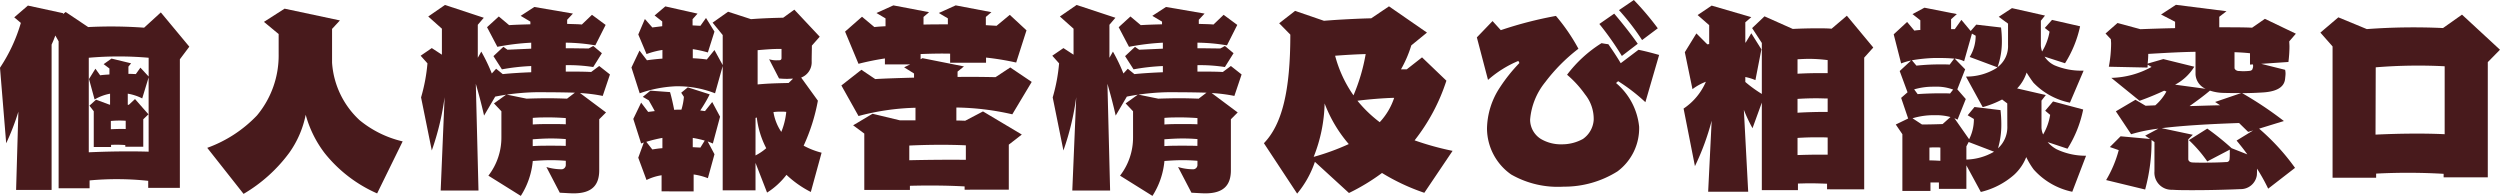 <svg xmlns="http://www.w3.org/2000/svg" width="238.01" height="18.65" viewBox="0 0 238.01 18.65"><g transform="translate(-3510.174 -1388.041)"><path d="M3524.284,1410.822v-.668a27.984,27.984,0,0,0-5.581-.039v.747h-2.948v-13.993l-.314-.55c-.1.275-.216.57-.354.865v13.835h-3.38l.216-7.448a22.928,22.928,0,0,1-1.16,3.007l-.589-7.193a15.438,15.438,0,0,0,1.985-4.265l-.629-.531,1.3-1.12,3.361.727-.04.1.275-.216,2.142,1.435a43.043,43.043,0,0,1,5.326.059l1.592-1.454,2.712,3.262-.9,1.2v12.244Zm.039-10.514-.609,2a4.721,4.721,0,0,0-1.376-.452v1.061h.1l.589-.55,1.278,1.454-.491.472v2.614h-1.71v-.157a10.528,10.528,0,0,0-1.356-.02v.2H3519.1v-3.4l-.413-.531.629-.57,1.278.471h.059v-1.042a4.54,4.54,0,0,0-1.474.55l-.531-1.946.609-.983.452.629c.236-.039.55-.059.884-.079v-.57l-.551-.413.747-.531,1.867.452-.256.314v.688c.275,0,.511.02.708.02l.432-.609.786.845v-1.788a32.443,32.443,0,0,0-5.7,0v9c1.769-.079,3.832-.118,5.7-.059Zm-2.181,4.127a8.639,8.639,0,0,0-1.415.02v.786c.452-.02.943-.039,1.415-.02Z" transform="translate(0 -4.897)" fill="#481a1c"/><path d="M3728.151,1414.072a13.13,13.13,0,0,1-4.992-3.832,10.6,10.6,0,0,1-1.808-3.655,9.4,9.4,0,0,1-1.552,3.6,14.536,14.536,0,0,1-4.363,3.931l-3.459-4.383a12.329,12.329,0,0,0,4.736-3.085,8.912,8.912,0,0,0,2.063-5.857V1398.9l-1.4-1.159,1.965-1.258,5.267,1.12-.747.806v3.223a8.192,8.192,0,0,0,2.614,5.463,10.04,10.04,0,0,0,4.107,2.024Z" transform="translate(-182.073 -7.617)" fill="#481a1c"/><path d="M3931.78,1408.292a5.01,5.01,0,0,0,1.375.216.419.419,0,0,0,.472-.452v-.354c-.452-.039-.943-.059-1.415-.059-.609,0-1.219.039-1.729.078a7.384,7.384,0,0,1-1.14,3.322l-3.085-1.926a5.922,5.922,0,0,0,1.238-3.675v-2.457l-.707-.747,1.179-.845,1.926.393c.629-.02,1.336-.039,2.063-.039.609,0,1.219.02,1.789.039l.747-.57c-.806-.02-1.671-.039-2.634-.039a22.469,22.469,0,0,0-4.952.413l-1.061,1.808c-.256-1.14-.531-2.142-.786-3.027l.255,10.161h-3.6l.373-8.883a25.161,25.161,0,0,1-1.218,5.07l-1.022-5.051a16.516,16.516,0,0,0,.609-3.243l-.649-.727,1.061-.727.963.629v-2.476l-1.3-1.159,1.592-1.1,3.695,1.219-.57.668v3.144l.334-.59a17.051,17.051,0,0,1,1,2.083l.412-.452.629.511c.767-.079,1.71-.138,2.712-.177v-.59a19.8,19.8,0,0,0-2.791.314l-.806-1.258.943-.885.393.275,2.26-.1v-.57a22.986,22.986,0,0,0-3.223.393l-.983-1.867,1.12-1.022.982.825c.609-.039,1.3-.059,2.024-.079v-.256l-.924-.55,1.3-.845,3.675.629-.55.589v.393c.491.02.963.02,1.4.059l.963-.924,1.3.963-.983,1.946a17.566,17.566,0,0,0-2.81-.256v.531c.747,0,1.474.02,2.181.02l.432-.236.825.688-.825,1.317a15.22,15.22,0,0,0-2.614-.177v.609c.865,0,1.69,0,2.417.039l.767-.57,1.022.806-.688,2.044a14.764,14.764,0,0,0-2.162-.275l2.476,1.848-.648.648v4.854c0,1.435-.708,2.2-2.437,2.2-.354,0-.825-.039-1.317-.059Zm1.847-4.657a22.676,22.676,0,0,0-2.28-.059c-.295,0-.589.02-.865.039v.629c.55-.04,1.12-.04,1.709-.04.472,0,.963,0,1.435.02Zm0,2c-.452-.039-.924-.059-1.4-.059-.609,0-1.219.039-1.749.079v.649c.55-.04,1.12-.04,1.709-.04.472,0,.963,0,1.435.02Z" transform="translate(-369.587 -4.352)" fill="#481a1c"/><path d="M4142.109,1411.94a9.874,9.874,0,0,1-2.319-1.631,7.1,7.1,0,0,1-1.847,1.69l-1.1-2.83v2.614h-3.125v-11.831l-.727,2.594a9.757,9.757,0,0,0-3.754-.668,11.811,11.811,0,0,0-3.419.668l-.786-2.457.767-1.612.708.924c.413-.059.924-.118,1.474-.157v-.825a7.613,7.613,0,0,0-1.513.393l-.786-1.867.629-1.474.708.806.943-.118v-.452l-.727-.57,1.022-.865,3.066.688-.472.531v.59l.747.039.531-.747.806,1.3-.629,1.985a10.21,10.21,0,0,0-1.435-.315v.865c.452.02.9.059,1.336.118l.727-.9.786,1.435V1397l-.963-1.179,1.474-1.042,2.182.708c.982-.079,2.083-.118,3.065-.138l1.061-.766,2.417,2.575-.747.845c0,.413-.02,1.061-.02,1.494a1.557,1.557,0,0,1-1,1.552l1.592,2.2a17.869,17.869,0,0,1-1.356,4.284,7.473,7.473,0,0,0,1.709.668Zm-14.209-.059v-1.533a4.933,4.933,0,0,0-1.434.452l-.786-2.122.53-1.454-.255.1-.747-2.339.747-1.552.668.884.629-.078c-.2-.373-.393-.708-.569-1.022l-.57-.334.727-.59,1.867.138c.138.472.275,1.081.394,1.69.216-.02.452-.02.688-.02a5.714,5.714,0,0,0,.236-1.218l-.256-.393.629-.511,2.083.668a13.126,13.126,0,0,1-.9,1.533l.452.059.688-.865.747,1.4-.687,2.555a5.176,5.176,0,0,0-.492-.2l.648,1.218-.629,2.28a5.963,5.963,0,0,0-1.356-.354v1.612Zm.079-5.09a13.4,13.4,0,0,0-1.533.373l.57.727c.275-.039.589-.1.963-.118Zm4.029.255a10.653,10.653,0,0,0-1.14-.255v.884l.727.039Zm4.834,1.415a4.918,4.918,0,0,0,1.022-.688,8.417,8.417,0,0,1-.9-2.928.278.278,0,0,1-.118.039Zm3.577-7.311c-.2,0-.393.02-.59.02a7.459,7.459,0,0,1-.747-.039l-.943-1.828a2.272,2.272,0,0,0,.767.1h.138c.157,0,.275-.039.275-.216v-.865h-.275c-.629,0-1.317.059-2,.118v3.262c1.042-.1,2-.118,2.948-.138Zm-1.14,3.144a4.488,4.488,0,0,0-.728.04,4.7,4.7,0,0,0,.747,1.886,6.778,6.778,0,0,0,.472-1.906A3.791,3.791,0,0,0,4139.279,1404.295Z" transform="translate(-554.741 -5.622)" fill="#481a1c"/><path d="M4341.182,1410.818v-.314c-1.847-.1-3.635-.1-5.208-.059v.393h-4.343v-5.365l-1.062-.786,1.848-1.1,2.614.629h1.474v-1.2a23.019,23.019,0,0,0-5.424.786l-1.632-2.908,1.906-1.494,1.317.885c.983-.059,2.3-.1,3.695-.137v-.393l-.943-.59.57-.275h-2.4v-.57c-.9.137-1.749.314-2.515.511l-1.278-3.066,1.611-1.415,1.179.983c.334-.039.688-.059,1.062-.079v-.747l-.865-.511,1.611-.727,3.4.648-.53.452v.727c.766-.02,1.532-.02,2.319-.02v-.57l-.865-.511,1.611-.727,3.4.648-.531.452v.786l1.022.059,1.258-1.042,1.591,1.474-.982,3.066a25.712,25.712,0,0,0-2.87-.472v.491h-3.419v-.865c-.865-.02-1.867,0-2.81.039v.491l.177-.1,3.95.786-.609.491v.511c1.376-.02,2.634,0,3.616.02l1.4-.924,2.044,1.376-1.848,3.085a25.3,25.3,0,0,0-5.326-.648v1.238c.354,0,.628.02.845.02l1.69-.885,3.695,2.2-1.238.963v4.284Zm.118-4.225c-1.709-.079-3.675-.059-5.385.02v1.4c1.71-.04,3.616-.059,5.385-.04Z" transform="translate(-739.173 -4.716)" fill="#481a1c"/><path d="M4546.84,1408.292a5.009,5.009,0,0,0,1.376.216.419.419,0,0,0,.471-.452v-.354c-.452-.039-.943-.059-1.415-.059-.609,0-1.218.039-1.729.078a7.379,7.379,0,0,1-1.14,3.322l-3.085-1.926a5.923,5.923,0,0,0,1.238-3.675v-2.457l-.708-.747,1.179-.845,1.926.393c.629-.02,1.336-.039,2.063-.039.609,0,1.218.02,1.788.039l.747-.57c-.806-.02-1.671-.039-2.634-.039a22.471,22.471,0,0,0-4.952.413l-1.062,1.808c-.255-1.14-.53-2.142-.786-3.027l.255,10.161h-3.6l.373-8.883a25.112,25.112,0,0,1-1.218,5.07l-1.021-5.051a16.475,16.475,0,0,0,.609-3.243l-.648-.727,1.061-.727.963.629v-2.476l-1.3-1.159,1.592-1.1,3.694,1.219-.57.668v3.144l.334-.59a17.014,17.014,0,0,1,1,2.083l.413-.452.629.511c.767-.079,1.709-.138,2.712-.177v-.59a19.812,19.812,0,0,0-2.791.314l-.806-1.258.943-.885.393.275,2.26-.1v-.57a22.984,22.984,0,0,0-3.224.393l-.982-1.867,1.12-1.022.983.825c.609-.039,1.3-.059,2.024-.079v-.256l-.924-.55,1.3-.845,3.675.629-.55.589v.393c.491.02.963.02,1.4.059l.963-.924,1.3.963-.983,1.946a17.558,17.558,0,0,0-2.81-.256v.531c.747,0,1.474.02,2.181.02l.433-.236.825.688-.825,1.317a15.22,15.22,0,0,0-2.614-.177v.609c.865,0,1.69,0,2.417.039l.767-.57,1.021.806-.688,2.044a14.756,14.756,0,0,0-2.162-.275l2.477,1.848-.648.648v4.854c0,1.435-.708,2.2-2.437,2.2-.354,0-.825-.039-1.316-.059Zm1.847-4.657a22.678,22.678,0,0,0-2.28-.059c-.295,0-.589.02-.865.039v.629c.55-.04,1.121-.04,1.709-.04.472,0,.964,0,1.435.02Zm0,2c-.452-.039-.924-.059-1.4-.059-.61,0-1.219.039-1.75.079v.649c.55-.04,1.121-.04,1.709-.04.472,0,.964,0,1.435.02Z" transform="translate(-924.511 -4.352)" fill="#481a1c"/><path d="M4756.167,1412.018a19.829,19.829,0,0,1-4.029-1.887,19.631,19.631,0,0,1-3.145,1.906l-3.243-2.968a9.443,9.443,0,0,1-1.69,3.027l-3.165-4.8c1.729-1.788,2.516-4.972,2.516-10.337l-1.062-1.081,1.514-1.179,2.751.943c1.4-.118,3.439-.216,4.5-.236l1.69-1.14,3.616,2.5-1.493,1.218a11.225,11.225,0,0,1-.982,2.28h.55l1.455-1.14,2.319,2.221a18.271,18.271,0,0,1-3.027,5.68,27.092,27.092,0,0,0,3.616,1Zm-9.492-8.51a14.538,14.538,0,0,1-1.042,5.09,22.606,22.606,0,0,0,3.341-1.219A12.95,12.95,0,0,1,4746.674,1403.509Zm1-4.54a11.775,11.775,0,0,0,1.749,3.773,17.62,17.62,0,0,0,1.16-3.93C4749.76,1398.831,4748.7,1398.89,4747.676,1398.969Zm2.123,4.284a12.129,12.129,0,0,0,2.123,2.044,6.28,6.28,0,0,0,1.375-2.319C4752.314,1403,4750.86,1403.116,4749.8,1403.253Z" transform="translate(-1110.392 -5.622)" fill="#481a1c"/><path d="M4964.364,1397.769a17.115,17.115,0,0,0-2.594-2l-.2.177a6.233,6.233,0,0,1,2.2,4.167,5.12,5.12,0,0,1-2.063,4.245,9.519,9.519,0,0,1-5.13,1.454,8.954,8.954,0,0,1-4.992-1.159,5.381,5.381,0,0,1-2.3-4.383,7.3,7.3,0,0,1,1.219-3.891,15.691,15.691,0,0,1,1.867-2.339l-.1-.2a10.454,10.454,0,0,0-2.889,1.808l-1.062-4.048,1.494-1.553.786.865a37.33,37.33,0,0,1,5.248-1.356,18,18,0,0,1,2.142,3.125,16.633,16.633,0,0,0-3.164,3.184,6.5,6.5,0,0,0-1.435,3.557,2.163,2.163,0,0,0,1.022,1.847,3.739,3.739,0,0,0,2.023.511,4.093,4.093,0,0,0,1.985-.511,2.4,2.4,0,0,0,1.022-1.808,3.727,3.727,0,0,0-.826-2.437,10.008,10.008,0,0,0-1.709-1.867,12.23,12.23,0,0,1,3.282-3.007c.216.039.432.078.648.1.413.59.806,1.179,1.179,1.808l1.69-1.277c.688.138,1.337.314,1.966.491Zm-2.24-4.4a27.929,27.929,0,0,0-2.143-3.046l1.416-.983c.688.806,1.572,1.906,2.24,2.869Zm1.926-1.513a22.285,22.285,0,0,0-2.2-2.85l1.415-.963a26.974,26.974,0,0,1,2.28,2.692Z" transform="translate(-1297.543)" fill="#481a1c"/><path d="M5163.188,1410.96v-.531c-.57-.02-1.12-.039-1.651-.039-.393,0-.767.02-1.12.02v.629h-3.439v-8.333l-.885,2.437a14.17,14.17,0,0,1-.825-1.749l.413,7.8h-3.812l.334-6.761a23.651,23.651,0,0,1-1.592,4.324l-1.081-5.483a5.827,5.827,0,0,0,2.123-2.555,5.18,5.18,0,0,0-1.277.707l-.728-3.518,1.1-1.788,1.042,1.042a.539.539,0,0,1,.177-.02v-1.808l-1.1-.963,1.336-.9,3.773,1.1-.569.491v1.926h.039l.53-.884.963,1.533-.57,2.928a4.88,4.88,0,0,0-.962-.295v.472a12.262,12.262,0,0,0,1.572,1.14v-4.854l-.924-1.415,1.179-1.12,2.692,1.2c.786-.039,1.592-.059,2.338-.059.491,0,.963,0,1.356.039l1.455-1.238,2.515,3.027-.865.963v12.539Zm.059-12.3a14.033,14.033,0,0,0-1.788-.118c-.354,0-.708.02-1.081.039v1.376c.708-.039,1.435-.059,2.162-.059h.707Zm0,3.655c-.354,0-.707-.02-1.061-.02-.61,0-1.219.02-1.809.059v1.317c.944-.059,1.907-.079,2.869-.079Zm0,3.715c-.354-.02-.687-.02-1.022-.02-.628,0-1.238.02-1.847.059v1.631c.668-.02,1.376-.039,2.083-.039h.786Z" transform="translate(-1479.072 -4.897)" fill="#481a1c"/><path d="M5371.146,1413.009a6.757,6.757,0,0,1-3.675-2.123,7.159,7.159,0,0,1-.708-1.179,4.507,4.507,0,0,1-1.16,1.69,7.406,7.406,0,0,1-3.164,1.631l-1.375-2.535v2.24h-2.614v-.609h-.806v.806h-2.673v-5.4l-.629-.924,1.179-.57-.668-1.965.609-.531-.747-2.024,1.081-1a5.375,5.375,0,0,0-.943.275l-.708-2.771,1.277-1.179.688.825a5.046,5.046,0,0,1,.57-.059v-.924l-.747-.589,1.14-.609,3.085.609-.55.491v.943h.354l.629-.884.884,1.061.531-.609,2.358.275a10.37,10.37,0,0,1,.079,1.3,7.258,7.258,0,0,1-.413,2.476,2.49,2.49,0,0,0,1-2.122v-2.024l-.884-.649,1.258-.825,3.145.707-.393.491v2.358a1.838,1.838,0,0,0,.118.57,5.3,5.3,0,0,0,.708-1.887l-.452-.354.688-.766,2.673.609a10.88,10.88,0,0,1-1.435,3.518l-1.946-.629a2.29,2.29,0,0,0,.944.826,6.554,6.554,0,0,0,2.535.511h.235l-1.3,3.046a6.63,6.63,0,0,1-3.479-1.906c-.275-.373-.471-.668-.648-.963a3.891,3.891,0,0,1-.9,1.513l2.731.629-.413.531v2.555a1.662,1.662,0,0,0,.157.668,5.367,5.367,0,0,0,.668-1.867l-.472-.393.747-.884,2.869.766a11.091,11.091,0,0,1-1.493,3.734l-1.887-.629a2.962,2.962,0,0,0,.864.688,6.42,6.42,0,0,0,2.791.609Zm-11.241-12.676c-.413-.039-.884-.059-1.4-.059H5358a15.224,15.224,0,0,0-2.123.216l.432.511a21.347,21.347,0,0,1,2.339-.118c.314,0,.589,0,.825.02Zm-.354,5.562a5.153,5.153,0,0,0-1.415-.177h-.235a7.01,7.01,0,0,0-1.965.295l.9.59c.708,0,1.4-.02,1.965-.039Zm.255-2.614a4.438,4.438,0,0,0-1.729-.275h-.256a6.345,6.345,0,0,0-1.729.255l.334.452c.491-.039,1.4-.078,2.2-.078.314,0,.629,0,.884.02Zm-1.218,5.522a2.68,2.68,0,0,0-.433-.019c-.177,0-.393,0-.609.019v1.219c.334,0,.708.02,1.042.039Zm6.368-4.206-.491-.373a8.778,8.778,0,0,1-1.848.727l-1.592-2.909a5.431,5.431,0,0,0,2.968-.845c0-.02.019-.02.019-.039l-2.633-.983a3.864,3.864,0,0,0,.57-2.024l-.354-.2-.747,2.633a2.641,2.641,0,0,0-.9-.255l1,1.022-.746,1.906.805.924-.786,1.965a1.973,1.973,0,0,0-.295-.138l1.4,2a4.172,4.172,0,0,0,.452-1.828v-.1l-.59-.354.649-.786,2.476.295a11.612,11.612,0,0,1,.078,1.356,7.977,7.977,0,0,1-.314,2.28,2.724,2.724,0,0,0,.885-2.123Zm-3.675,3.675-.216.413v1.258a5.5,5.5,0,0,0,2.633-.747Z" transform="translate(-1663.683 -6.711)" fill="#481a1c"/><path d="M5575.859,1410.174a17.438,17.438,0,0,0-1.061-1.906c0,.216,0,.452-.02.649a1.552,1.552,0,0,1-1.572,1.3c-1.257.059-2.987.1-4.5.1-.747,0-1.434,0-1.965-.039a1.627,1.627,0,0,1-1.709-1.749v-2.791l-.276-.2a17.3,17.3,0,0,1-.609,4.717l-3.715-.9a11.131,11.131,0,0,0,1.2-2.85l-.845-.295,1.022-1.022,2.81.255-.471-.315,1.258-.668a14.858,14.858,0,0,0-2.594.531l-1.454-2.181,1.867-1.1.963.57.923-.039a4.666,4.666,0,0,0,1.061-1.317l-.216-.079c-.707.334-1.513.668-2.338.963l-2.692-2.182a8.343,8.343,0,0,0,3.832-1.042l-.373-.216a1.305,1.305,0,0,1-.02.275l-3.675-.078a12.265,12.265,0,0,0,.216-2.2c0-.157-.02-.275-.02-.413l-.511-.55,1.14-1,2.182.59c1.021-.039,2.161-.079,3.3-.1v-.609l-1.336-.688,1.415-.924,4.815.609-.688.531v1c1.3,0,2.4,0,3.125.039l1.219-.845,2.948,1.415-.628.727c0,.138.02.314.02.511a12.3,12.3,0,0,1-.1,1.454l-2.594.177,2.279.57a1.77,1.77,0,0,1,.04.354c0,.137-.02.295-.04.491-.079.884-.943,1.258-2.24,1.317-.648.039-1.219.059-1.848.059a35.065,35.065,0,0,1,3.97,2.653l-2.358.727a21.026,21.026,0,0,1,3.42,3.734Zm-6.917-13.03c-1.416.02-2.771.1-4.5.2a8.246,8.246,0,0,1-.059.924l1.494-.432,2.948.727a4.7,4.7,0,0,1-1.828,1.71l2.909.393a1.593,1.593,0,0,1-.963-1.376Zm5.011,7.625-.864-.845c-2.949.1-5.464.255-7.37.491l2.967.629-.432.432v1.887c0,.137.118.295.373.314.275.02.668.02,1.081.02.786,0,1.67-.02,2.162-.059a.279.279,0,0,0,.314-.275,5.017,5.017,0,0,0,.02-.511v-.393l-2.142,1.12a12.6,12.6,0,0,0-1.75-2.024l1.75-1.1a25.505,25.505,0,0,1,2.319,1.867l1.493.589c-.314-.452-.668-.884-1.022-1.317l1.573-.963Zm-3.145-2.849,2.476-.845c-.57,0-1.061,0-1.749-.02a4.36,4.36,0,0,1-1.219-.216c-.53.452-1.218.963-1.945,1.474.864-.02,1.788-.059,2.908-.079Zm3.321-3.557v-1.081c-.334-.039-.845-.078-1.474-.1v1.494c0,.157.216.295.393.295.1,0,.256.02.432.02a5.507,5.507,0,0,0,.668-.039c.138-.039.216-.1.236-.236a.525.525,0,0,0,.04-.216.415.415,0,0,0-.021-.157Z" transform="translate(-1849.746 -4.171)" fill="#481a1c"/><path d="M5781.345,1417.8v-.334a58.577,58.577,0,0,0-6.426-.02v.393h-4.147v-12.5l-1.16-1.317,1.71-1.454,2.712,1.12a60.389,60.389,0,0,1,7.252-.1l1.808-1.277,3.616,3.341-1.16,1.179V1417.8Zm.1-10.573a49.659,49.659,0,0,0-6.564.1l-.02,6.407c2.142-.1,4.5-.138,6.583-.039Z" transform="translate(-2038.528 -12.877)" fill="#481a1c"/></g></svg>